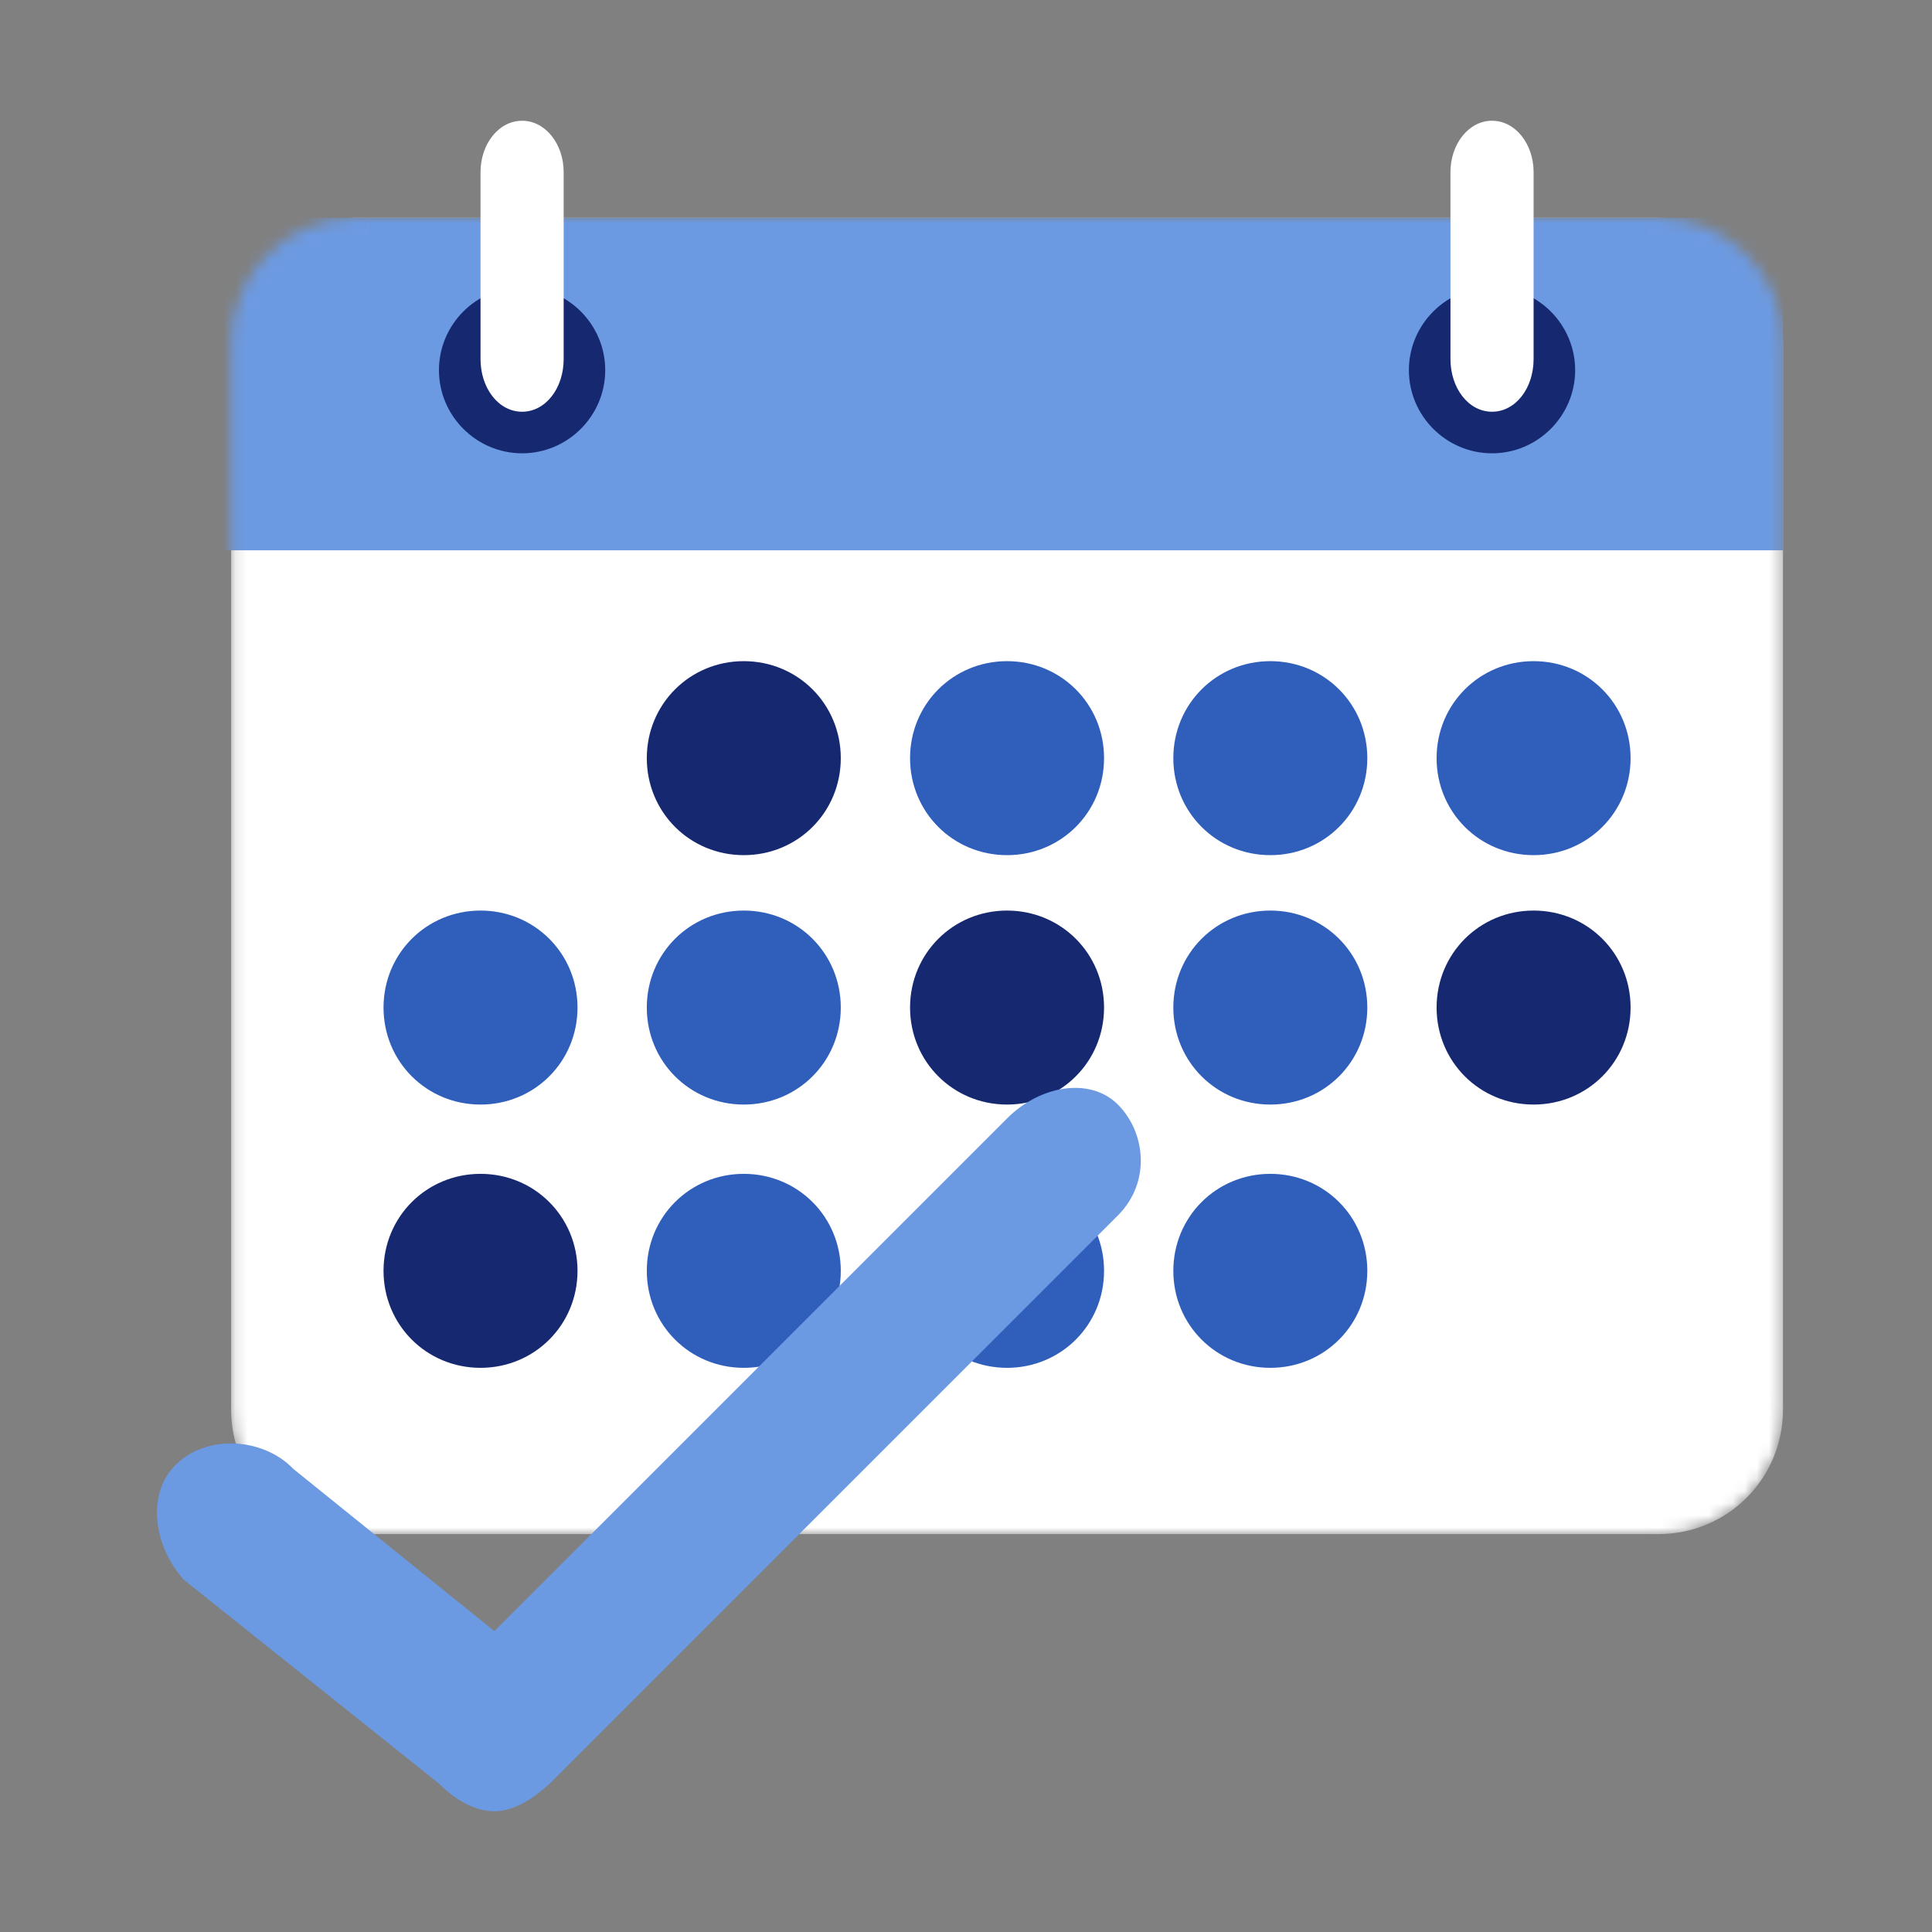<svg width="160" height="160" viewBox="0 0 160 160" fill="none" xmlns="http://www.w3.org/2000/svg">
<rect x="0" y="0" width="160" height="160" fill="#808080" stroke="none"/>
<mask id="mask0_545_288" style="mask-type:luminance" maskUnits="userSpaceOnUse" x="19" y="18" width="129" height="110">
<path d="M29.466 18.032H137.322C143.025 18.032 147.65 22.657 147.65 28.36V116.721C147.65 122.424 143.025 127.049 137.322 127.049H29.466C23.763 127.049 19.139 122.424 19.139 116.721V28.36C19.139 22.657 23.763 18.032 29.466 18.032Z" fill="white"/>
</mask>
<g mask="url(#mask0_545_288)">
<path fill-rule="evenodd" clip-rule="evenodd" d="M29.466 18.032H137.334C143.071 18.032 147.661 22.622 147.661 28.36V116.721C147.661 122.458 143.071 127.049 137.334 127.049H29.466C23.729 127.049 19.139 122.458 19.139 116.721V28.36C19.139 22.622 23.729 18.032 29.466 18.032Z" fill="white"/>
<path d="M15.695 18.032H147.661V45.573H15.695V18.032Z" fill="#6C9AE2"/>
</g>
<path d="M61.597 54.754C66.073 54.754 69.63 58.311 69.63 62.787C69.63 67.262 66.073 70.82 61.597 70.82C57.122 70.82 53.565 67.262 53.565 62.787C53.565 58.311 57.122 54.754 61.597 54.754Z" fill="#162870"/>
<path d="M83.4 54.754C87.875 54.754 91.433 58.311 91.433 62.787C91.433 67.262 87.875 70.82 83.4 70.82C78.924 70.82 75.367 67.262 75.367 62.787C75.367 58.311 78.924 54.754 83.4 54.754Z" fill="#2F5FBB"/>
<path d="M105.203 54.754C109.678 54.754 113.235 58.311 113.235 62.787C113.235 67.262 109.678 70.82 105.203 70.82C100.727 70.82 97.17 67.262 97.17 62.787C97.17 58.311 100.727 54.754 105.203 54.754Z" fill="#2F5FBB"/>
<path d="M127.005 54.754C131.481 54.754 135.038 58.311 135.038 62.787C135.038 67.262 131.481 70.82 127.005 70.82C122.53 70.82 118.973 67.262 118.973 62.787C118.973 58.311 122.53 54.754 127.005 54.754Z" fill="#2F5FBB"/>
<path d="M61.597 75.409C66.073 75.409 69.63 78.967 69.63 83.442C69.63 87.917 66.073 91.475 61.597 91.475C57.122 91.475 53.565 87.917 53.565 83.442C53.565 78.967 57.122 75.409 61.597 75.409Z" fill="#2F5FBB"/>
<path d="M39.794 75.409C44.27 75.409 47.827 78.967 47.827 83.442C47.827 87.917 44.27 91.475 39.794 91.475C35.319 91.475 31.762 87.917 31.762 83.442C31.762 78.967 35.319 75.409 39.794 75.409Z" fill="#2F5FBB"/>
<path d="M83.4 75.409C87.875 75.409 91.433 78.967 91.433 83.442C91.433 87.917 87.875 91.475 83.4 91.475C78.924 91.475 75.367 87.917 75.367 83.442C75.367 78.967 78.924 75.409 83.4 75.409Z" fill="#162870"/>
<path d="M105.203 75.409C109.678 75.409 113.235 78.967 113.235 83.442C113.235 87.917 109.678 91.475 105.203 91.475C100.727 91.475 97.17 87.917 97.17 83.442C97.17 78.967 100.727 75.409 105.203 75.409Z" fill="#2F5FBB"/>
<path d="M127.005 75.409C131.481 75.409 135.038 78.967 135.038 83.442C135.038 87.917 131.481 91.475 127.005 91.475C122.53 91.475 118.973 87.917 118.973 83.442C118.973 78.967 122.53 75.409 127.005 75.409Z" fill="#162870"/>
<path d="M39.794 97.213C44.27 97.213 47.827 100.77 47.827 105.246C47.827 109.721 44.27 113.278 39.794 113.278C35.319 113.278 31.762 109.721 31.762 105.246C31.762 100.77 35.319 97.213 39.794 97.213Z" fill="#162870"/>
<path d="M61.597 97.213C66.073 97.213 69.63 100.77 69.63 105.246C69.63 109.721 66.073 113.278 61.597 113.278C57.122 113.278 53.565 109.721 53.565 105.246C53.565 100.77 57.122 97.213 61.597 97.213Z" fill="#2F5FBB"/>
<path d="M83.4 97.213C87.875 97.213 91.433 100.77 91.433 105.246C91.433 109.721 87.875 113.278 83.4 113.278C78.924 113.278 75.367 109.721 75.367 105.246C75.367 100.77 78.924 97.213 83.4 97.213Z" fill="#2F5FBB"/>
<path d="M105.203 97.213C109.678 97.213 113.235 100.77 113.235 105.246C113.235 109.721 109.678 113.278 105.203 113.278C100.727 113.278 97.17 109.721 97.17 105.246C97.17 100.77 100.727 97.213 105.203 97.213Z" fill="#2F5FBB"/>
<path d="M123.563 23.77C127.35 23.77 130.448 26.869 130.448 30.656C130.448 34.443 127.35 37.541 123.563 37.541C119.776 37.541 116.678 34.443 116.678 30.656C116.678 26.869 119.776 23.77 123.563 23.77Z" fill="#162870"/>
<path d="M123.564 10C125.514 10 127.006 11.951 127.006 14.246V29.738C127.006 32.148 125.514 34.098 123.564 34.098C121.613 34.098 120.121 32.148 120.121 29.738V14.246C120.121 11.951 121.613 10 123.564 10Z" fill="white"/>
<path d="M43.237 23.77C47.023 23.77 50.122 26.869 50.122 30.656C50.122 34.443 47.023 37.541 43.237 37.541C39.45 37.541 36.352 34.443 36.352 30.656C36.352 26.869 39.45 23.77 43.237 23.77Z" fill="#162870"/>
<path d="M43.237 10C45.188 10 46.68 11.951 46.68 14.246V29.738C46.68 32.148 45.188 34.098 43.237 34.098C41.287 34.098 39.795 32.148 39.795 29.738V14.246C39.795 11.951 41.287 10 43.237 10Z" fill="white"/>
<path d="M83.399 92.623C80.645 95.377 40.941 135.082 40.941 135.082L24.302 121.656C21.777 119.016 17.072 118.787 14.548 121.311C12.023 123.836 12.826 128.197 15.236 130.836L36.351 147.705C37.613 148.967 39.219 150 40.941 150C42.662 150 44.269 148.852 45.531 147.705C45.531 147.705 89.825 103.41 92.579 100.656C95.333 97.902 94.874 93.77 92.579 91.475C90.284 89.18 86.153 89.869 83.399 92.623Z" fill="#6C9AE2"/>
</svg>
